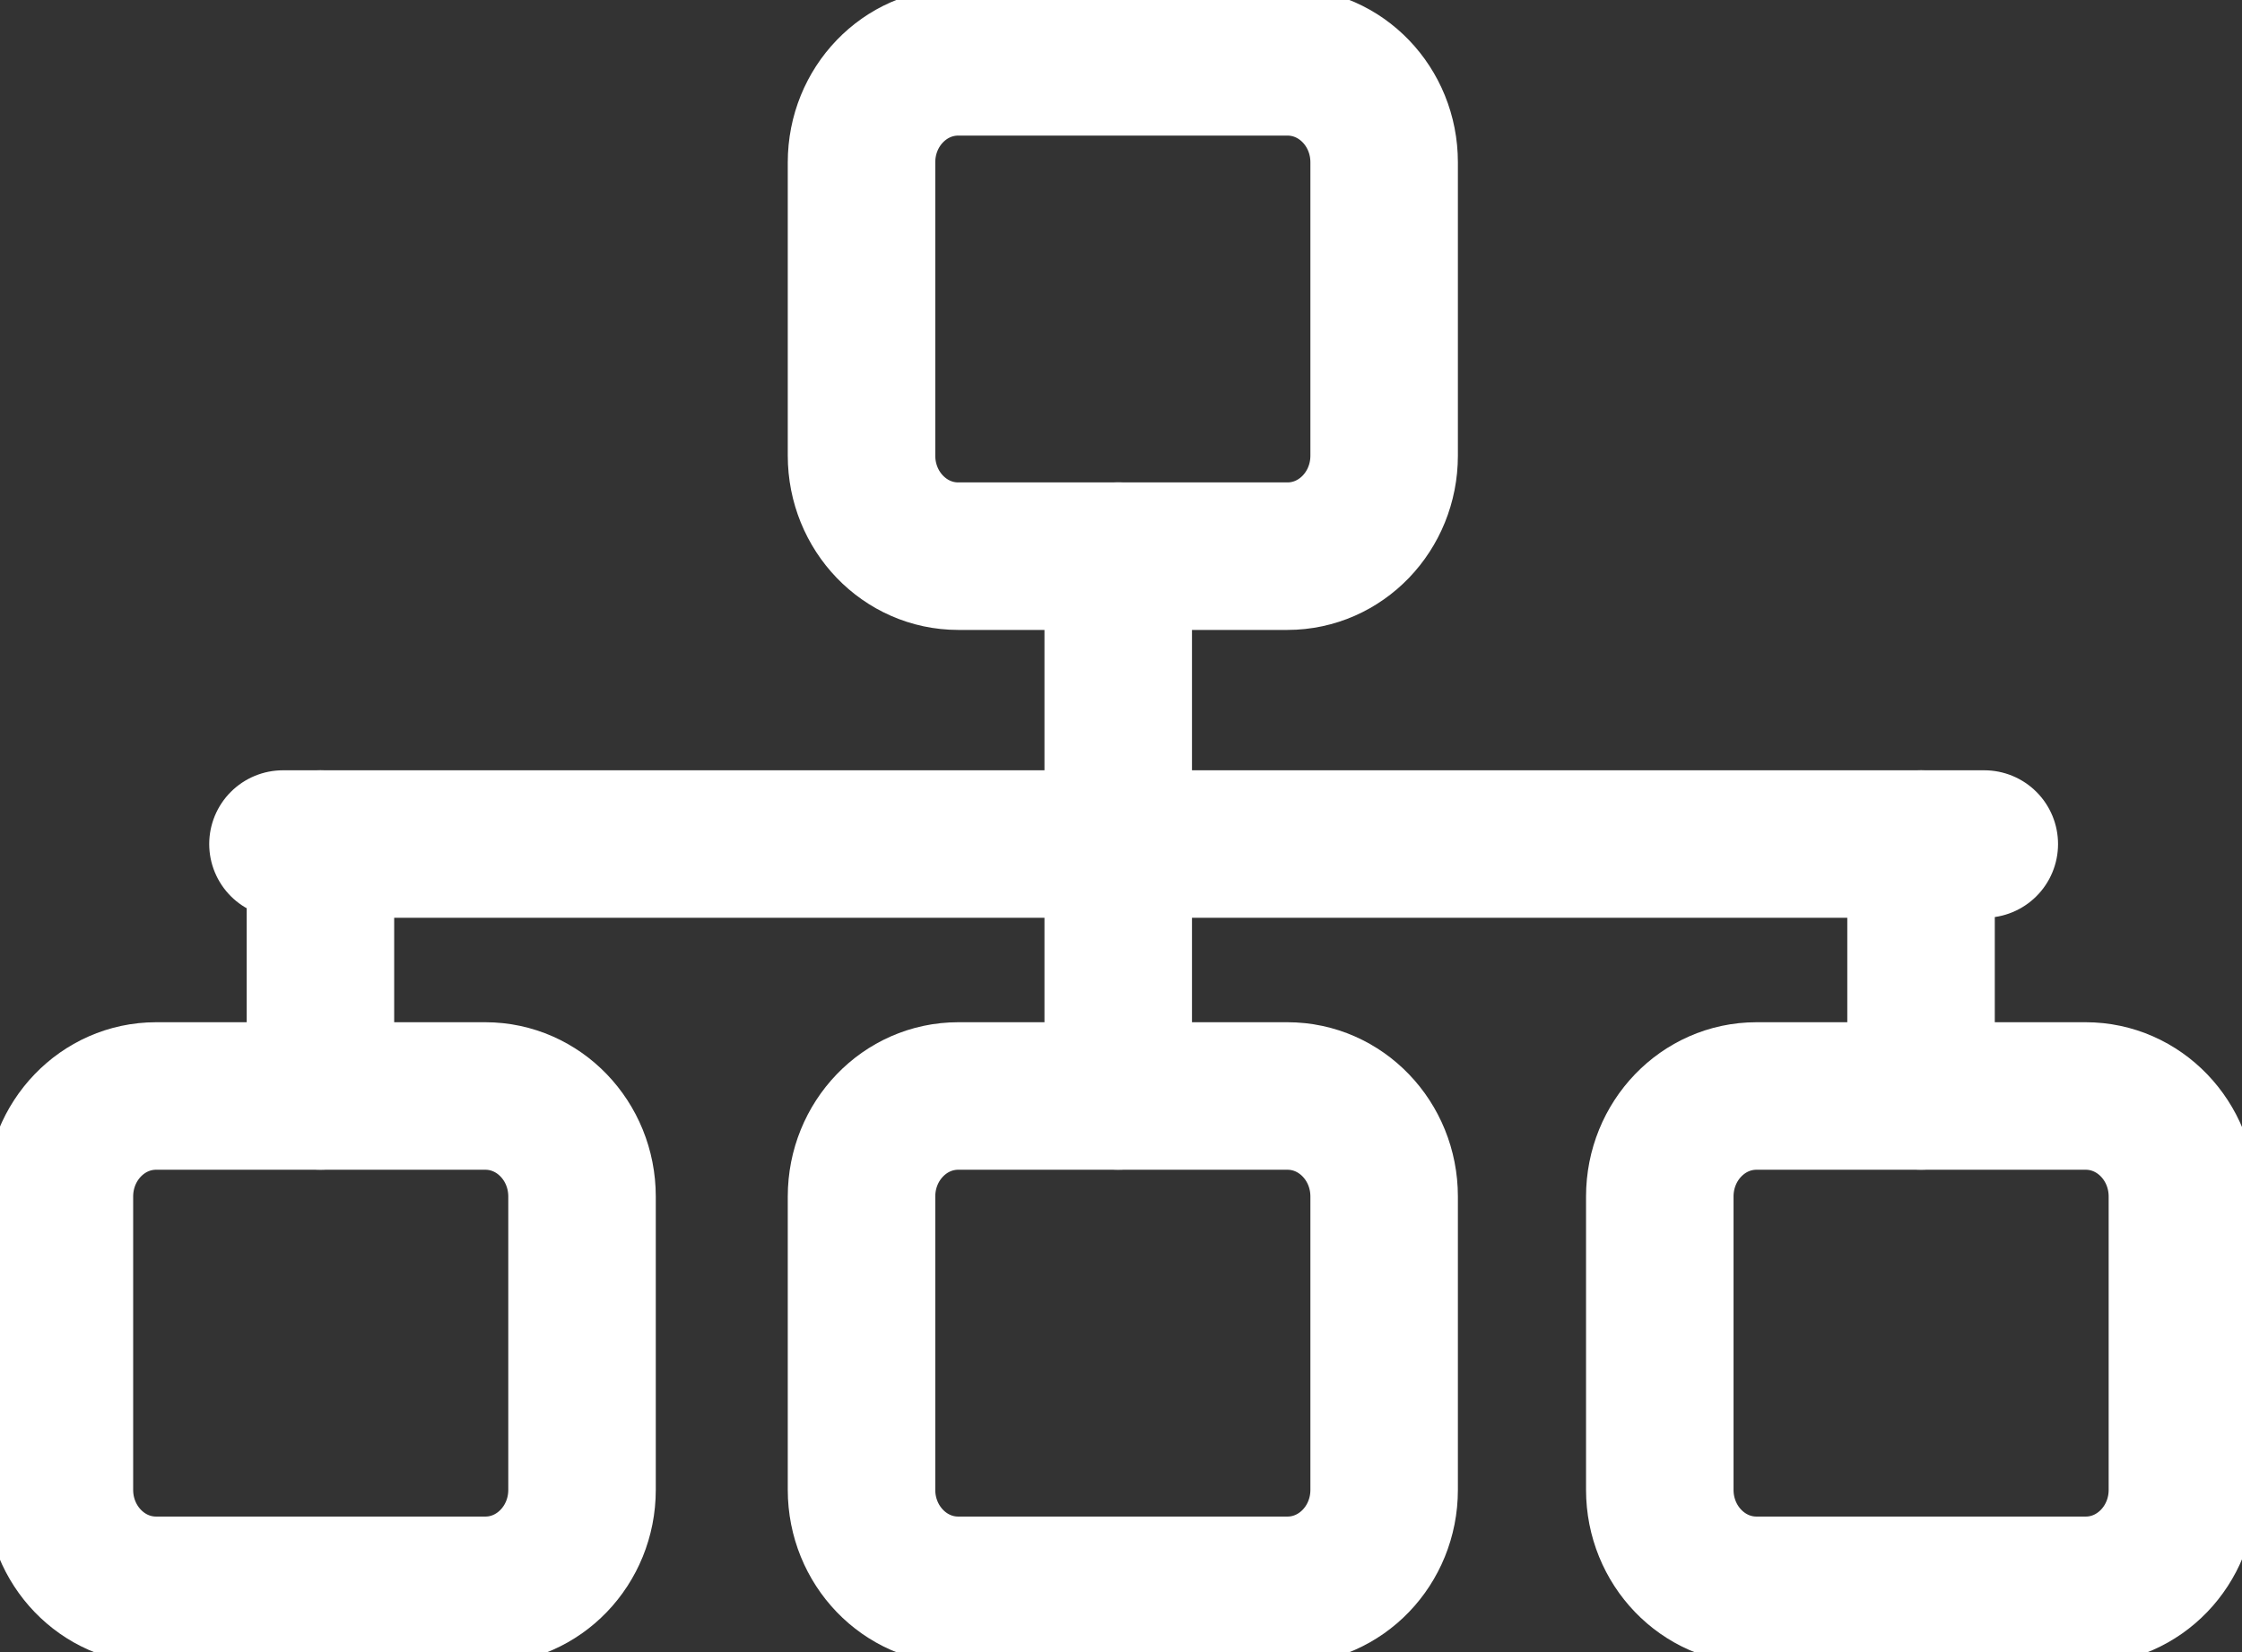 <?xml version="1.0" encoding="UTF-8"?> <svg xmlns="http://www.w3.org/2000/svg" width="38" height="28" viewBox="0 0 38 28" fill="none"><rect x="0" y="0" width="38" height="28" fill="#333333" stroke="none"/><g clip-path="url(#clip0_4718_3684)"><path d="M21.821 1.048H16.241C15.336 1.048 14.602 1.81 14.602 2.751V7.722C14.602 8.663 15.336 9.426 16.241 9.426H21.821C22.727 9.426 23.46 8.663 23.46 7.722V2.751C23.46 1.81 22.727 1.048 21.821 1.048Z" stroke="white" stroke-width="2.5" stroke-miterlimit="10"></path><path d="M21.821 18.575H16.241C15.336 18.575 14.602 19.338 14.602 20.279V25.25C14.602 26.19 15.336 26.953 16.241 26.953H21.821C22.727 26.953 23.46 26.19 23.46 25.25V20.279C23.46 19.338 22.727 18.575 21.821 18.575Z" stroke="white" stroke-width="2.5" stroke-miterlimit="10"></path><path d="M8.226 18.575H2.646C1.741 18.575 1.007 19.338 1.007 20.279V25.25C1.007 26.19 1.741 26.953 2.646 26.953H8.226C9.131 26.953 9.865 26.19 9.865 25.25V20.279C9.865 19.338 9.131 18.575 8.226 18.575Z" stroke="white" stroke-width="2.5" stroke-miterlimit="10"></path><path d="M35.351 18.575H29.771C28.866 18.575 28.132 19.338 28.132 20.279V25.25C28.132 26.19 28.866 26.953 29.771 26.953H35.351C36.256 26.953 36.99 26.19 36.99 25.25V20.279C36.99 19.338 36.256 18.575 35.351 18.575Z" stroke="white" stroke-width="2.5" stroke-miterlimit="10"></path><path d="M4.796 14.305H33.632" stroke="white" stroke-width="2.5" stroke-miterlimit="10" stroke-linecap="round"></path><path d="M18.953 9.425V18.574" stroke="white" stroke-width="2.5" stroke-miterlimit="10" stroke-linecap="round"></path><path d="M5.431 14.305V18.574" stroke="white" stroke-width="2.5" stroke-miterlimit="10" stroke-linecap="round"></path><path d="M32.56 14.305V18.574" stroke="white" stroke-width="2.5" stroke-miterlimit="10" stroke-linecap="round"></path></g><defs><clipPath id="clip0_4718_3684"><rect width="38" height="28" fill="white"></rect></clipPath></defs></svg> 